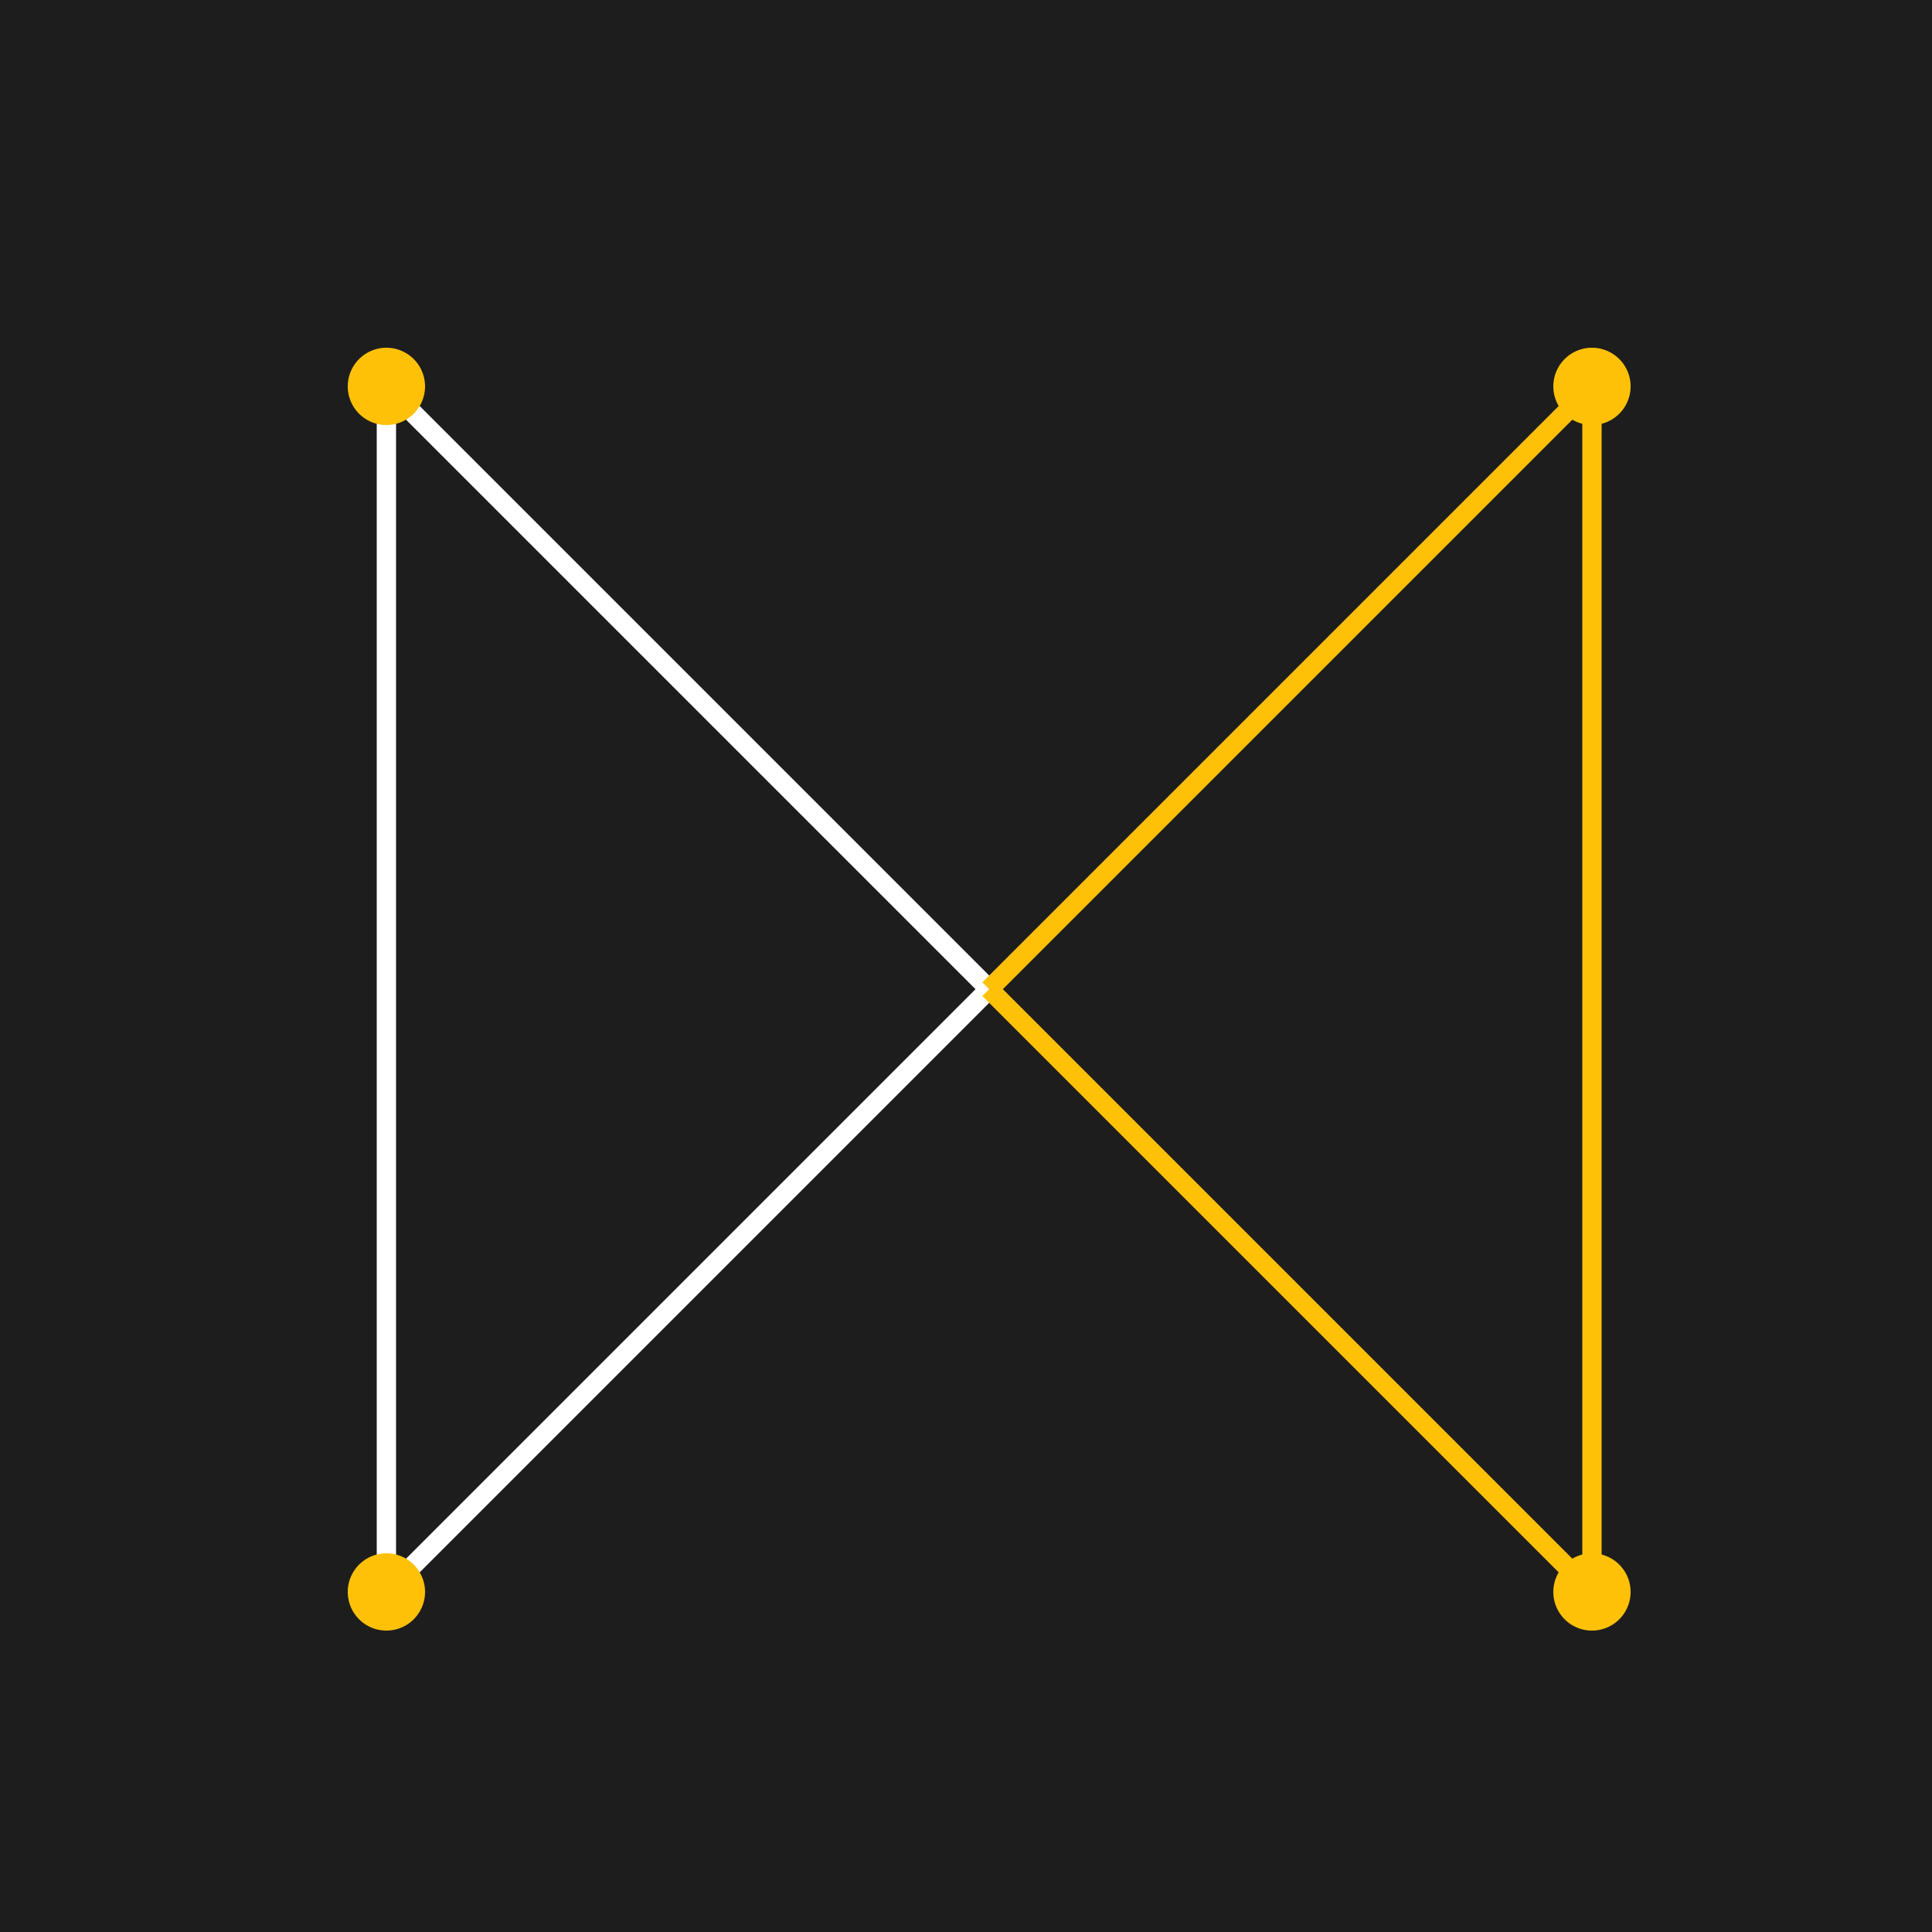 <!--

Generated by DrawGPT.
Free, open source, AI generated images in SVG, PNG, and HTML Canvas format.
https://drawgpt.ai

Created: 2023-09-26T08:40:33.950Z
Link: https://drawgpt.ai/prompt/40227/

-->
<svg xmlns="http://www.w3.org/2000/svg" xmlns:xlink="http://www.w3.org/1999/xlink" width="500" height="500"><defs/><g><rect fill="#1d1d1d" stroke="none" x="0" y="0" width="512" height="512"/><path fill="none" stroke="#FFFFFF" paint-order="fill stroke markers" d=" M 256 256 L 100 100 L 100 412 L 256 256" stroke-miterlimit="10" stroke-width="5" stroke-dasharray=""/><path fill="none" stroke="#FFC107" paint-order="fill stroke markers" d=" M 256 256 L 412 100 L 412 412 L 256 256" stroke-miterlimit="10" stroke-width="5" stroke-dasharray=""/><path fill="#FFC107" stroke="none" paint-order="stroke fill markers" d=" M 110 100 A 10 10 0 1 1 110 99.99"/><path fill="#FFC107" stroke="none" paint-order="stroke fill markers" d=" M 110 412 A 10 10 0 1 1 110 411.99"/><path fill="#FFC107" stroke="none" paint-order="stroke fill markers" d=" M 422 100 A 10 10 0 1 1 422 99.99"/><path fill="#FFC107" stroke="none" paint-order="stroke fill markers" d=" M 422 412 A 10 10 0 1 1 422 411.99"/></g></svg>